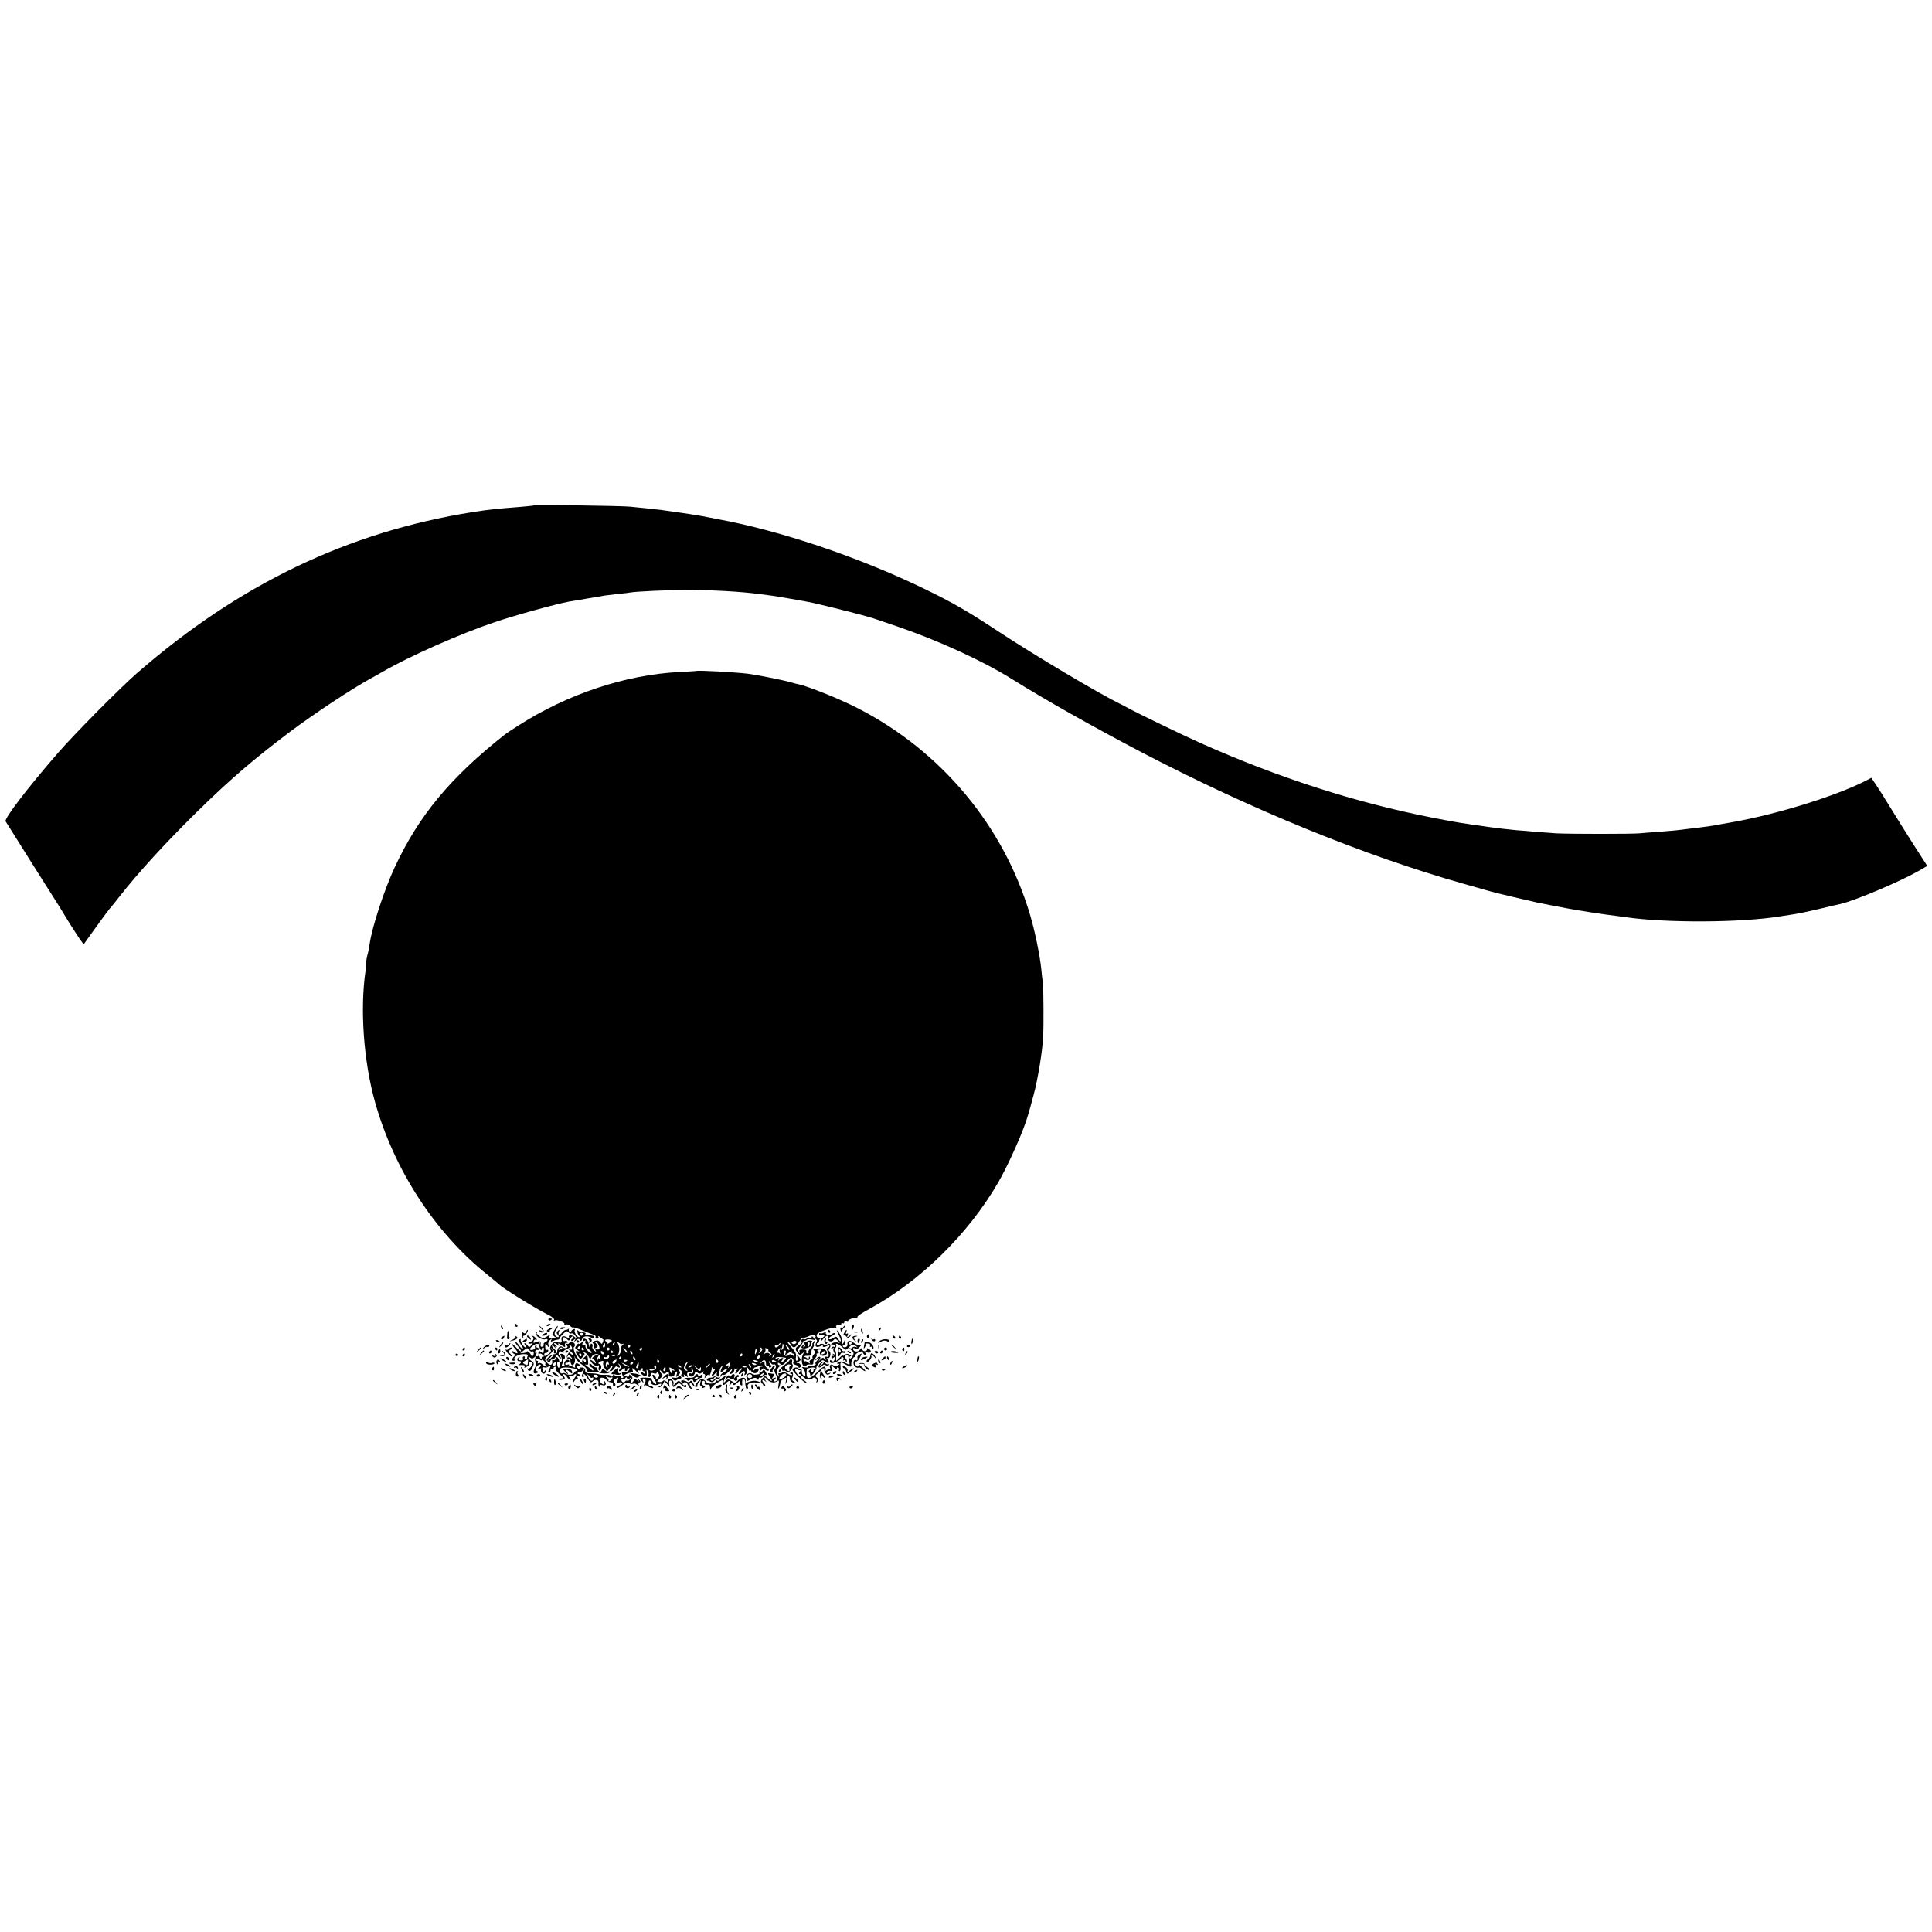 <?xml version="1.0" standalone="no"?>
<!DOCTYPE svg PUBLIC "-//W3C//DTD SVG 20010904//EN"
 "http://www.w3.org/TR/2001/REC-SVG-20010904/DTD/svg10.dtd">
<svg version="1.0" xmlns="http://www.w3.org/2000/svg"
 width="1309pt" height="1309pt" viewBox="0 0 1309 1309"
 preserveAspectRatio="xMidYMid meet">
<g transform="translate(0,1309) scale(0.1,-0.1)"
fill="#000000" stroke="none">
<path d="M3619 9666 c-2 -2 -42 -6 -89 -10 -176 -14 -208 -17 -330 -36 -841
-134 -1578 -487 -2270 -1089 -113 -98 -423 -411 -536 -541 -203 -233 -367
-447 -356 -465 4 -7 81 -130 172 -274 91 -143 176 -279 190 -300 14 -22 45
-73 69 -113 25 -40 57 -89 71 -110 l27 -36 76 106 c42 59 87 119 99 134 13 14
43 52 68 84 124 159 310 362 519 568 227 223 388 361 636 548 163 122 424 295
550 363 22 12 58 32 80 45 182 105 523 256 758 335 142 48 416 123 502 139 17
2 73 12 125 21 52 9 105 18 118 20 13 2 53 7 90 11 37 3 75 8 85 10 40 7 260
17 382 17 165 0 364 -11 483 -27 23 -3 61 -8 85 -11 39 -5 237 -39 282 -49
126 -28 392 -96 435 -113 8 -3 72 -25 141 -48 275 -94 579 -233 772 -354 231
-144 543 -320 872 -493 748 -391 1516 -705 2195 -897 80 -23 161 -46 180 -51
35 -10 263 -64 310 -74 49 -10 175 -35 205 -40 71 -14 253 -42 331 -51 22 -3
55 -7 74 -10 272 -39 774 -37 1040 6 36 6 82 13 103 16 21 3 93 18 160 34 67
16 133 32 146 34 102 24 401 150 534 226 l55 32 -94 146 c-51 80 -123 196
-160 256 -37 61 -80 129 -96 152 l-29 43 -42 -22 c-199 -101 -593 -224 -897
-278 -63 -11 -124 -22 -135 -24 -11 -2 -42 -7 -70 -10 -27 -4 -68 -9 -90 -11
-83 -11 -118 -14 -208 -21 -50 -3 -108 -8 -127 -10 -53 -5 -473 -5 -568 0 -46
3 -111 8 -145 11 -34 3 -89 8 -122 10 -57 5 -121 13 -175 20 -14 2 -47 7 -75
11 -27 3 -59 8 -70 10 -10 2 -37 6 -60 9 -22 3 -110 19 -195 36 -514 101
-1040 270 -1560 502 -130 58 -427 201 -505 244 -16 9 -37 20 -46 24 -135 65
-578 328 -819 487 -211 139 -314 199 -502 290 -441 215 -989 400 -1413 476
-16 3 -41 8 -55 11 -48 10 -136 24 -180 30 -25 3 -56 8 -70 10 -31 5 -85 12
-170 21 -36 3 -85 9 -110 11 -51 6 -646 14 -651 9z"/>
<path d="M4717 8544 c-1 -1 -54 -4 -117 -7 -365 -20 -753 -149 -1085 -361 -44
-28 -87 -56 -95 -63 -368 -291 -581 -547 -745 -898 -71 -152 -154 -405 -170
-518 -3 -23 -10 -59 -16 -79 -5 -20 -8 -40 -7 -45 1 -4 -2 -30 -5 -58 -39
-265 -13 -617 64 -892 129 -460 408 -888 763 -1171 39 -31 73 -60 76 -63 19
-22 240 -160 330 -205 30 -15 48 -30 44 -36 -4 -6 -3 -8 3 -5 14 9 74 -13 67
-24 -3 -5 1 -6 9 -3 8 3 21 -2 30 -10 8 -8 17 -13 19 -10 3 2 32 -6 64 -20 33
-13 67 -27 77 -30 10 -3 15 -10 12 -16 -3 -5 1 -10 10 -10 10 0 13 5 9 13 -5
7 -1 7 12 -3 10 -8 20 -15 22 -16 1 -1 0 -9 -4 -18 -6 -15 -7 -15 -18 0 -9 11
-19 14 -35 9 -16 -5 -20 -10 -13 -17 6 -6 8 -17 5 -24 -4 -10 0 -12 11 -8 19
7 20 16 4 32 -9 9 -9 12 -1 12 11 0 29 -38 24 -50 -1 -3 -9 -4 -18 -2 -10 2
-12 -1 -7 -10 6 -10 3 -9 -10 1 -9 8 -15 20 -12 27 3 7 1 16 -4 19 -6 4 -10
-2 -10 -11 0 -24 -9 -13 -13 17 -4 24 -37 41 -37 19 0 -6 5 -8 12 -4 6 4 8 3
4 -4 -3 -6 -2 -13 4 -17 6 -4 8 -10 5 -15 -3 -5 5 -16 17 -24 12 -9 19 -19 15
-22 -10 -10 -48 37 -40 49 4 6 0 8 -10 4 -12 -4 -14 -2 -10 11 6 15 5 15 -10
3 -9 -7 -17 -10 -17 -5 0 4 -6 -1 -14 -12 -13 -17 -12 -20 7 -32 14 -8 16 -11
5 -8 -22 7 -23 -3 -2 -32 15 -23 17 -23 34 -5 12 13 14 20 6 26 -7 6 -6 7 4 4
8 -2 20 -14 27 -26 11 -23 11 -23 22 -4 13 25 53 25 57 0 1 -9 -2 -15 -7 -11
-5 3 -9 0 -9 -7 0 -7 -3 -9 -6 -6 -4 4 -1 13 5 21 10 12 9 15 -8 13 -19 -1
-40 -27 -22 -27 5 0 12 -8 15 -17 6 -15 4 -15 -14 2 -24 21 -27 9 -4 -16 9
-10 23 -15 32 -12 11 5 14 2 9 -10 -3 -9 -2 -19 2 -22 5 -2 11 4 14 16 3 13 0
22 -10 26 -12 5 -12 7 -1 14 20 13 31 11 25 -5 -3 -7 2 -24 10 -36 l16 -23 18
24 c10 13 19 19 19 14 0 -6 -5 -16 -12 -23 -9 -9 -9 -12 0 -12 6 0 17 9 24 19
9 15 15 17 25 9 15 -12 17 3 3 20 -5 7 -2 6 7 -2 13 -12 14 -18 3 -30 -8 -10
-8 -16 -2 -16 6 0 14 5 17 10 3 6 11 10 16 10 6 0 7 -5 4 -10 -3 -6 -1 -10 4
-10 6 0 11 5 11 10 0 6 5 10 11 10 8 0 7 -5 -1 -15 -7 -9 -21 -13 -31 -10 -17
6 -21 -8 -7 -31 4 -6 1 -11 -7 -11 -8 0 -12 4 -10 8 3 4 -3 6 -12 4 -10 -1
-24 3 -32 9 -10 7 -13 7 -8 0 3 -6 0 -11 -8 -11 -8 0 -12 3 -10 6 2 4 -13 6
-33 6 -21 -1 -41 1 -47 4 -5 3 -28 6 -50 6 -33 0 -40 4 -40 19 0 13 -8 20 -22
21 -12 1 -19 -3 -16 -8 3 -6 1 -7 -5 -3 -19 11 -14 29 6 22 14 -5 14 -4 -2 9
-15 11 -22 12 -27 3 -4 -7 -5 -16 -2 -21 3 -5 -4 -4 -14 2 -11 6 -24 7 -28 3
-5 -4 -5 -1 -1 5 5 9 2 11 -8 7 -9 -3 -16 -1 -16 5 0 6 5 10 11 8 6 -1 13 3
16 9 2 6 -3 11 -11 11 -16 0 -29 -23 -21 -36 2 -4 -2 -8 -10 -8 -10 0 -11 5
-5 17 5 10 6 20 3 24 -3 3 -2 6 3 6 20 0 12 36 -8 37 -14 1 -17 -2 -10 -10 11
-15 12 -47 0 -47 -4 0 -7 -3 -7 -7 3 -19 -2 -36 -8 -29 -10 10 -11 46 -1 40
10 -7 10 7 -1 24 -7 11 -9 10 -15 -3 -3 -9 -11 -13 -16 -10 -6 4 -10 3 -9 -2
6 -36 -16 -41 -40 -9 -13 17 -11 21 18 45 27 22 30 29 19 41 -11 12 -11 12 4
1 10 -7 15 -17 12 -22 -3 -5 0 -9 5 -9 16 0 13 16 -4 30 -8 7 -15 17 -15 23 0
6 7 2 16 -9 8 -10 12 -13 8 -5 -5 10 -3 12 7 7 8 -4 5 0 -5 8 -11 9 -15 16
-10 16 6 0 16 -6 23 -12 11 -11 12 -10 5 2 -6 11 -2 11 19 -3 27 -18 28 -18
25 0 -2 11 2 17 10 15 8 -1 11 2 7 7 -3 6 -11 8 -19 5 -7 -3 -13 2 -13 11 0
19 12 19 29 1 11 -12 15 -11 24 6 7 14 14 17 18 9 4 -6 2 -11 -3 -11 -6 0 -11
-5 -11 -11 0 -8 6 -7 17 2 15 12 16 12 8 -1 -8 -13 -7 -13 9 -1 14 12 19 12
26 2 6 -10 9 -9 14 7 7 20 38 24 64 8 6 -3 13 -2 17 4 5 9 -16 14 -52 13 -7
-1 -10 3 -7 8 5 9 0 11 -28 13 -7 1 -17 6 -21 11 -4 6 -7 1 -5 -10 2 -11 8
-23 13 -27 6 -5 5 -8 -2 -8 -15 0 -36 37 -28 50 3 6 -1 7 -9 4 -9 -3 -16 -10
-16 -16 0 -5 -4 -7 -10 -3 -5 3 -8 11 -6 18 1 7 1 9 -1 5 -3 -5 -11 -8 -18 -8
-8 0 -20 -9 -28 -20 -16 -22 -29 -17 -20 8 5 14 3 15 -7 5 -11 -10 -11 -15 0
-28 7 -8 8 -15 2 -15 -22 0 -32 26 -17 46 8 10 14 24 15 29 0 6 -10 -5 -21
-23 -21 -32 -21 -33 -3 -47 18 -13 17 -14 -13 -13 -28 1 -31 3 -20 16 9 12 5
11 -15 -2 -25 -16 -29 -17 -50 -2 -13 9 -22 20 -20 23 2 4 -1 8 -8 10 -6 1 -7
0 0 -4 5 -2 8 -9 5 -13 -8 -14 40 -41 59 -34 9 3 16 2 16 -4 0 -5 -7 -13 -16
-16 -8 -3 -13 -10 -10 -15 3 -5 -1 -11 -9 -15 -10 -4 -14 1 -12 17 2 22 -4 24
-36 12 -13 -6 -16 -3 -11 9 3 9 11 13 18 9 6 -4 5 1 -3 10 -7 9 -19 17 -25 16
-7 0 -7 -2 1 -5 16 -7 5 -34 -13 -34 -8 0 -14 -4 -14 -10 0 -5 8 -6 18 -3 15
6 15 5 3 -11 -14 -16 -16 -16 -27 -2 -6 9 -15 16 -19 16 -4 0 -2 -7 5 -15 8
-10 9 -15 2 -15 -12 0 -38 40 -34 53 1 5 -2 6 -8 2 -7 -4 -3 -17 10 -36 12
-16 17 -29 12 -29 -5 0 -17 12 -27 26 -9 14 -19 23 -22 21 -3 -3 4 -16 16 -28
12 -13 21 -28 21 -33 0 -6 -14 4 -30 22 -17 18 -30 29 -30 24 0 -5 9 -18 21
-31 23 -25 19 -41 -6 -21 -9 7 -15 8 -15 2 0 -6 6 -12 13 -15 10 -4 10 -7 0
-18 -16 -16 -17 -29 -2 -29 5 0 8 4 5 9 -10 15 25 36 61 36 24 1 32 -3 28 -13
-3 -7 -5 -16 -5 -18 0 -2 -5 -4 -11 -4 -5 0 -7 5 -4 10 3 5 1 10 -5 10 -7 0
-10 -6 -7 -14 4 -10 0 -14 -14 -13 -21 1 -25 12 -9 20 6 3 5 4 -2 3 -7 -2 -13
-9 -13 -17 0 -8 6 -13 13 -12 6 2 12 -1 12 -6 0 -5 -6 -12 -12 -15 -9 -4 -8
-5 2 -5 31 2 41 -1 34 -12 -4 -8 0 -7 15 1 12 6 19 15 16 21 -4 5 1 9 9 9 19
0 20 -9 2 -32 -7 -10 -17 -14 -21 -10 -5 4 -5 1 -1 -5 11 -20 22 -15 35 14 11
25 10 29 -8 42 -12 7 -21 18 -21 23 0 7 5 6 13 -1 10 -8 17 -7 27 2 10 10 12
9 7 -4 -3 -9 -2 -22 3 -29 4 -7 2 -24 -6 -38 -15 -30 -10 -44 13 -35 11 4 13
8 5 11 -7 2 -12 9 -12 17 0 16 25 37 33 28 4 -3 -1 -12 -11 -20 -16 -12 -16
-13 2 -6 11 4 17 2 13 -3 -8 -14 9 -38 22 -30 6 4 11 13 11 19 0 7 -4 6 -10
-3 -5 -8 -10 -13 -11 -10 0 3 -2 13 -4 23 -2 13 1 17 12 13 9 -4 22 -1 29 5
17 14 18 5 4 -22 -7 -13 -7 -19 0 -19 5 0 10 7 10 16 0 8 5 12 10 9 6 -3 10
-1 10 4 0 6 5 11 11 11 5 0 7 -5 3 -11 -3 -6 9 -24 27 -39 34 -29 34 -29 9
-30 -14 -1 -19 -4 -12 -7 7 -3 20 -2 28 1 13 5 14 9 4 21 -9 10 -9 15 -1 15 6
0 16 -9 23 -20 7 -11 17 -20 22 -20 4 0 2 8 -5 17 -12 15 -12 16 3 10 10 -3
20 -2 23 3 4 6 11 10 16 10 6 0 3 -10 -5 -22 -9 -12 -16 -27 -16 -33 0 -5 5
-2 11 8 6 9 14 15 20 12 5 -4 6 2 2 11 -4 12 -3 15 5 10 7 -4 12 -2 12 3 0 6
-5 11 -11 11 -5 0 -7 5 -4 10 4 6 10 8 15 5 5 -3 14 3 20 12 10 16 11 16 5 -2
-4 -11 -9 -26 -12 -32 -3 -7 0 -13 7 -13 6 0 8 5 5 10 -3 6 -3 10 2 10 4 0 16
-14 26 -32 14 -23 21 -28 29 -20 20 20 47 15 43 -8 -2 -11 1 -23 7 -26 7 -5 8
-2 3 6 -5 9 -2 10 13 6 24 -8 35 4 20 24 -8 12 -9 12 -4 -2 3 -10 2 -18 -2
-18 -13 0 -27 15 -30 31 -3 20 36 19 48 -2 5 -8 17 -14 27 -14 10 -1 17 -6 16
-13 -2 -7 2 -12 7 -12 13 0 13 13 0 26 -6 6 -2 14 11 22 19 12 20 11 14 -9 -6
-17 -4 -21 9 -16 8 3 18 2 21 -3 3 -5 -4 -11 -15 -15 -11 -3 -20 -11 -20 -17
0 -6 15 1 33 15 25 19 37 23 50 15 9 -5 22 -6 28 -3 5 4 17 1 26 -7 10 -7 14
-8 10 -1 -4 6 -1 13 5 16 10 3 10 8 -1 18 -12 12 -13 12 -6 -1 8 -13 6 -13 -7
-2 -14 11 -18 10 -26 -5 -6 -10 -14 -15 -18 -11 -4 4 -2 14 5 21 9 11 7 17 -6
28 -10 8 -14 9 -10 2 5 -8 0 -11 -13 -10 -11 1 -20 4 -20 8 0 7 40 22 54 20 5
-1 6 5 3 14 -9 22 2 19 25 -7 16 -18 18 -19 14 -5 -3 11 -2 16 4 12 6 -3 10
-1 10 4 0 6 5 11 11 11 5 0 7 -4 4 -10 -3 -5 -1 -10 4 -10 6 0 11 -5 11 -11 0
-8 -5 -8 -15 1 -10 8 -15 9 -15 2 0 -6 9 -16 20 -22 21 -11 25 -5 21 30 -2 13
0 13 8 1 5 -8 7 -20 4 -28 -3 -7 0 -13 6 -13 6 0 11 7 11 16 0 11 6 14 20 9
13 -4 20 -2 20 7 0 8 5 5 11 -6 9 -14 7 -22 -6 -35 -10 -9 -15 -11 -12 -5 4 7
0 17 -8 24 -20 16 -19 0 1 -28 19 -28 10 -43 -10 -16 -8 10 -13 21 -11 24 2 3
-17 5 -41 6 -38 0 -42 -2 -32 -15 20 -26 21 -27 15 -8 -4 9 -3 17 2 17 16 0
20 -13 9 -34 -6 -11 -7 -18 -3 -14 5 4 13 4 19 -1 18 -14 48 -22 41 -11 -3 6
-12 10 -20 10 -8 0 -13 9 -12 20 1 11 5 19 10 17 5 -1 8 -6 7 -11 -3 -17 29
-27 50 -16 12 6 20 7 20 1 0 -5 -6 -12 -12 -14 -10 -4 -10 -6 -1 -6 7 -1 17 9
24 20 l11 22 22 -25 c11 -13 18 -19 15 -13 -4 5 -6 18 -6 28 0 21 21 17 23 -4
2 -30 5 -32 24 -14 19 17 21 17 38 2 21 -20 32 -22 32 -6 0 5 -4 8 -9 4 -5 -3
-12 -1 -15 4 -3 5 1 12 9 15 10 4 20 -3 27 -19 6 -14 16 -25 21 -25 5 0 4 7
-3 15 -7 9 -10 19 -6 22 4 4 11 1 16 -7 5 -7 16 -15 24 -16 9 -1 14 1 11 5 -2
5 2 17 11 27 14 18 15 18 9 -3 -4 -14 -2 -23 5 -23 6 0 8 -4 5 -10 -4 -6 1 -7
11 -3 14 5 15 7 1 15 -9 5 -14 15 -11 23 4 8 10 12 15 9 5 -3 7 -10 4 -15 -6
-8 8 -13 28 -10 4 0 7 -9 8 -22 0 -18 2 -19 7 -4 4 9 22 26 40 37 35 22 43 24
41 13 -5 -29 2 -34 20 -15 20 23 33 20 24 -6 -4 -15 -3 -15 7 -2 9 12 13 12
17 2 4 -10 11 -8 30 10 16 15 22 17 18 6 -4 -9 -1 -19 5 -23 6 -4 11 -1 9 6
-3 24 1 39 9 39 4 0 9 -9 10 -20 4 -44 6 -50 15 -50 5 0 7 7 3 15 -7 18 20 32
54 28 14 -2 31 -4 38 -5 6 -1 12 -5 12 -10 0 -4 5 -8 12 -8 6 0 3 9 -7 20 -19
20 -9 28 13 10 9 -7 9 -7 2 2 -6 7 -10 17 -10 23 1 5 9 1 18 -11 19 -22 49
-27 70 -11 10 8 12 3 7 -24 -3 -18 -3 -31 0 -27 5 5 10 22 14 48 1 3 10 11 21
18 19 12 20 11 15 -15 -5 -26 -5 -27 5 -5 5 13 7 29 4 34 -4 6 -1 8 7 6 8 -3
13 -11 11 -18 -3 -14 15 -30 33 -30 6 1 2 5 -8 11 -13 7 -15 15 -8 28 11 19
-2 50 -13 32 -4 -6 -2 -11 5 -11 7 0 9 -3 6 -6 -4 -4 -17 0 -30 9 -15 9 -29
12 -37 7 -8 -5 -18 -6 -22 -4 -4 3 -5 -3 -2 -13 5 -14 4 -15 -4 -4 -13 18 -7
52 10 63 10 6 10 8 1 8 -7 0 -13 5 -13 11 0 8 5 7 16 -2 14 -11 20 -9 44 18
24 26 31 29 40 18 7 -8 9 -19 5 -25 -4 -7 2 -14 14 -17 12 -3 21 -10 21 -15 0
-5 4 -7 10 -3 15 9 0 34 -18 29 -9 -3 -7 1 6 8 21 13 21 15 6 33 -15 20 -15
20 -11 -2 3 -13 1 -23 -5 -23 -6 0 -8 12 -5 26 4 20 -4 36 -30 65 -20 22 -31
39 -27 39 5 0 15 -9 22 -20 17 -28 30 -25 54 15 11 20 25 34 31 32 7 -2 22 2
35 9 25 13 56 8 47 -6 -3 -5 -1 -11 5 -15 6 -4 7 -12 3 -18 -20 -32 2 -44 39
-21 6 4 8 3 4 -4 -7 -11 12 -11 32 1 6 5 12 4 12 -2 0 -5 -5 -11 -12 -13 -7
-3 -8 -9 -3 -18 14 -23 13 -49 -2 -43 -14 6 -17 -7 -5 -23 4 -5 0 -2 -8 6 -13
15 -16 14 -35 -5 -11 -11 -14 -13 -6 -3 20 25 5 36 -17 13 -16 -18 -16 -18 3
-5 20 15 20 14 1 -8 -11 -12 -15 -22 -10 -22 5 0 3 -4 -5 -9 -8 -5 -23 -8 -33
-6 -10 2 -16 0 -13 -5 3 -5 -7 -7 -22 -4 -20 3 -24 2 -14 -5 8 -5 15 -21 17
-36 2 -22 0 -24 -12 -14 -8 6 -13 19 -12 28 2 8 -2 16 -9 16 -6 0 -14 3 -18 7
-8 8 -35 -1 -35 -12 0 -13 79 -90 92 -90 7 0 0 9 -15 19 -16 10 -24 21 -19 25
5 3 15 -1 22 -9 12 -14 43 -16 56 -3 12 12 33 -4 27 -20 -4 -15 -3 -15 6 -2 8
11 7 18 -4 26 -13 10 -12 14 6 30 21 19 22 19 16 -1 -4 -11 -2 -27 4 -35 8
-12 9 -9 4 10 -6 24 -5 24 9 6 20 -25 20 -8 1 18 -15 19 -12 36 6 36 6 0 8 -4
5 -9 -3 -4 0 -15 7 -24 9 -13 16 -14 27 -6 12 9 12 10 -3 5 -12 -4 -17 -2 -14
6 2 7 12 12 21 10 14 -3 16 1 11 20 -8 23 -7 23 14 4 13 -12 21 -14 21 -7 0 7
5 9 10 6 6 -4 8 -11 5 -16 -4 -5 -2 -9 4 -9 5 0 8 13 6 30 -4 34 0 35 35 15
31 -18 42 -19 38 -2 -3 20 13 58 23 52 5 -3 7 0 4 7 -3 7 6 18 21 25 20 9 26
9 31 -3 3 -8 9 -14 15 -14 5 0 6 5 2 12 -5 7 -2 9 8 6 26 -10 39 6 17 21 -12
7 -18 8 -15 3 3 -6 -1 -13 -9 -16 -9 -3 -18 1 -22 9 -5 14 -7 13 -18 -1 -13
-18 -45 -13 -45 7 0 8 4 8 13 2 8 -7 18 -4 31 10 15 16 16 19 3 14 -9 -3 -27
3 -41 14 -28 22 -48 18 -44 -9 2 -9 -5 -18 -14 -20 -10 -2 -18 2 -18 8 0 6 4
9 8 6 4 -2 8 7 9 22 2 26 1 26 -7 5 -11 -28 -24 -31 -15 -4 3 11 -3 33 -15 53
-24 39 -27 30 -4 -13 18 -35 12 -52 -7 -21 -11 18 -15 19 -35 6 -12 -9 -25
-11 -28 -6 -3 5 6 14 21 21 14 6 23 14 20 18 -4 3 -13 1 -20 -6 -16 -13 -50
-4 -41 11 4 6 -1 6 -13 -1 -11 -6 -23 -7 -27 -4 -3 3 -6 1 -6 -6 0 -8 7 -10
20 -6 14 4 18 2 15 -7 -8 -20 -51 -19 -52 2 -1 13 14 24 58 39 32 12 64 19 71
15 7 -4 8 -3 4 4 -6 11 6 16 27 13 4 0 7 4 7 10 0 5 5 7 10 4 6 -3 10 -1 10 5
0 7 7 9 16 6 8 -3 13 -2 10 3 -5 8 40 26 57 23 4 -1 7 2 7 7 0 5 33 27 74 49
348 188 677 510 880 862 51 88 131 260 170 364 24 63 33 92 70 231 28 102 61
305 64 398 4 82 2 329 -2 357 -3 19 -8 62 -11 95 -10 96 -43 256 -76 367 -179
602 -599 1107 -1164 1398 -115 60 -340 151 -406 164 -13 3 -39 9 -57 15 -41
12 -220 48 -282 56 -89 11 -345 25 -353 19z m-862 -4484 c3 -5 11 -7 18 -4 7
2 18 -6 26 -18 13 -22 13 -22 -5 -7 -20 17 -49 15 -38 -3 4 -6 -3 -5 -15 1
-27 15 -41 7 -36 -19 3 -17 0 -19 -25 -15 -22 4 -32 0 -44 -17 -10 -15 -12
-25 -6 -34 7 -8 2 -17 -17 -30 -16 -10 -31 -17 -35 -16 -5 1 -8 -3 -8 -10 0
-15 -13 -1 -16 17 -3 18 8 19 25 3 10 -11 12 -10 9 2 -2 8 2 14 9 13 6 -1 14
4 17 12 3 8 0 12 -8 9 -8 -3 -12 5 -12 22 0 24 1 25 14 7 13 -17 14 -17 8 3
-4 14 0 26 11 35 14 12 16 12 8 0 -6 -11 -4 -13 11 -7 10 5 25 9 32 9 6 0 12
3 12 7 0 10 40 50 50 50 5 0 11 -4 15 -10z m95 -10 c0 -5 -4 -10 -10 -10 -5 0
-10 5 -10 10 0 6 5 10 10 10 6 0 10 -4 10 -10z m1659 -17 c-5 -32 25 -44 43
-18 5 6 14 3 25 -9 17 -17 17 -18 -2 -12 -11 3 -27 1 -35 -4 -13 -8 -12 -10 3
-10 9 0 17 -5 17 -11 0 -5 -4 -8 -9 -4 -5 3 -13 0 -17 -6 -5 -8 -3 -9 7 -4 8
5 11 5 7 0 -4 -4 -3 -17 3 -28 9 -15 8 -18 -2 -12 -8 6 -10 4 -4 -5 5 -8 4
-11 -2 -7 -5 3 -10 0 -10 -8 0 -11 4 -12 14 -4 14 13 16 9 7 -15 -5 -12 -10
-14 -19 -6 -8 7 -12 6 -12 -4 0 -8 8 -13 18 -11 27 5 59 25 59 36 0 6 5 7 10
4 6 -4 7 -11 4 -17 -4 -7 -2 -8 4 -4 7 4 12 2 12 -5 0 -7 3 -9 6 -6 4 4 2 13
-4 20 -7 8 -9 17 -5 20 10 11 20 8 21 -5 0 -7 3 -23 6 -35 5 -22 4 -23 -25 -8
-21 11 -34 13 -47 6 -14 -8 -14 -11 -2 -11 12 0 11 -3 -3 -11 -13 -8 -22 -7
-32 1 -16 13 -30 -3 -19 -22 4 -7 4 -10 -1 -6 -4 4 -15 2 -23 -5 -9 -6 -13 -7
-10 -2 4 6 3 16 -1 23 -5 8 -21 -1 -49 -30 -56 -55 -77 -58 -77 -13 0 18 2 33
5 33 3 0 7 1 10 2 20 7 41 7 47 -2 3 -7 1 -8 -6 -4 -7 4 -10 2 -9 -5 2 -6 -3
-14 -10 -16 -8 -3 -10 1 -5 13 6 16 5 17 -9 4 -9 -8 -12 -16 -7 -18 5 -2 9
-11 9 -19 0 -10 8 -6 23 13 12 16 21 33 19 38 -2 5 7 19 19 32 20 22 24 22 39
9 20 -18 35 -8 18 12 -9 11 -8 13 1 11 16 -4 25 38 10 47 -7 5 -6 11 1 20 15
19 3 40 -14 26 -7 -6 -16 -7 -20 -3 -11 10 -30 9 -37 -1 -4 -5 -10 -4 -13 2
-4 6 -2 11 3 11 6 0 11 7 11 15 0 8 5 15 11 15 5 0 7 -6 4 -12 -3 -7 2 -3 12
9 18 22 34 30 32 16z m-1463 -26 c2 -1 -6 -9 -18 -16 -11 -7 -17 -8 -13 -2 3
6 1 11 -4 11 -6 0 -11 4 -11 9 0 9 37 7 46 -2z m1246 -19 c-6 -6 -16 -7 -22
-3 -9 6 -9 9 1 16 17 10 34 0 21 -13z m-1736 -5 c-3 -10 -1 -25 4 -33 6 -10
10 -11 10 -2 0 6 4 12 9 12 8 0 8 -8 2 -39 -1 -2 -8 2 -16 9 -15 12 -20 4 -16
-22 0 -5 -4 -8 -10 -8 -6 0 -8 7 -5 16 3 8 2 12 -4 9 -6 -3 -7 1 -4 9 3 9 10
13 15 10 5 -3 9 0 9 5 0 6 -5 11 -11 11 -5 0 -7 5 -3 12 4 7 3 8 -5 4 -6 -4
-9 -11 -6 -16 6 -10 -25 -23 -34 -14 -8 8 39 45 50 38 5 -3 9 0 9 5 0 6 3 11
6 11 3 0 3 -8 0 -17z m507 2 c-3 -9 -8 -14 -10 -11 -3 3 -2 9 2 15 9 16 15 13
8 -4z m59 0 c7 4 6 1 -3 -7 -9 -7 -15 -23 -13 -34 2 -12 -4 -28 -14 -35 -15
-12 -15 -12 -6 1 13 17 13 58 -1 80 -8 13 -6 13 8 2 9 -8 22 -11 29 -7z m1548
5 c0 -5 -4 -10 -10 -10 -5 0 -10 5 -10 10 0 6 5 10 10 10 6 0 10 -4 10 -10z
m-1670 -15 c0 -8 -4 -15 -10 -15 -5 0 -7 7 -4 15 4 8 8 15 10 15 2 0 4 -7 4
-15z m1180 0 c-14 -17 -30 -20 -30 -4 0 5 4 8 9 4 5 -3 12 -1 16 5 3 5 9 10
12 10 3 0 0 -7 -7 -15z m26 -21 c-3 -8 -11 -12 -17 -8 -8 4 -9 -1 -5 -17 3
-13 3 -18 0 -11 -3 6 -10 9 -16 6 -6 -4 -5 3 2 15 6 12 15 19 21 16 5 -4 9 4
10 17 0 13 3 17 6 10 3 -7 2 -20 -1 -28z m406 4 c17 -17 19 -17 38 2 23 23 29
24 50 9 13 -9 12 -10 -2 -5 -10 3 -20 1 -23 -5 -4 -5 -12 -7 -18 -3 -7 3 -2
-3 10 -13 19 -16 20 -21 9 -42 -9 -15 -16 -20 -20 -12 -4 6 -1 11 6 11 8 0 6
5 -5 11 -13 8 -22 7 -33 -1 -7 -7 -14 -9 -14 -4 0 4 -9 -2 -20 -14 -12 -12
-22 -22 -24 -22 -1 0 -2 16 -1 35 1 19 -2 35 -8 35 -5 0 -4 7 3 15 6 8 9 19 5
24 -9 16 26 0 47 -21z m-1442 12 c0 -5 -5 -10 -11 -10 -5 0 -7 5 -4 10 3 6 8
10 11 10 2 0 4 -4 4 -10z m1078 -26 c-4 -3 -12 5 -18 18 -12 22 -12 22 6 6 10
-10 15 -20 12 -24z m-1418 16 c0 -5 -5 -10 -11 -10 -5 0 -7 5 -4 10 3 6 8 10
11 10 2 0 4 -4 4 -10z m-323 -27 c6 4 10 -2 9 -13 0 -11 -5 -19 -11 -18 -5 2
-9 5 -8 8 0 3 -5 11 -13 18 -8 7 -14 9 -14 5 0 -5 -10 -9 -22 -10 l-23 -2 24
20 c22 18 24 18 36 3 6 -10 17 -14 22 -11z m348 17 c3 -5 1 -10 -4 -10 -6 0
-11 5 -11 10 0 6 2 10 4 10 3 0 8 -4 11 -10z m175 0 c0 -5 -4 -10 -10 -10 -5
0 -10 5 -10 10 0 6 5 10 10 10 6 0 10 -4 10 -10z m119 -24 c-3 -3 -11 5 -18
17 -13 21 -12 21 5 5 10 -10 16 -20 13 -22z m101 24 c0 -5 -5 -10 -11 -10 -5
0 -7 5 -4 10 3 6 8 10 11 10 2 0 4 -4 4 -10z m814 1 c3 -5 -2 -15 -12 -22 -15
-12 -16 -12 -5 2 7 9 10 19 6 22 -3 4 -4 7 0 7 3 0 8 -4 11 -9z m42 -9 c-3 -3
2 -10 11 -17 13 -9 13 -14 3 -20 -8 -5 -11 -4 -7 2 10 16 -18 23 -34 10 -11
-10 -11 -9 0 5 7 9 10 22 6 27 -4 7 0 8 10 5 9 -4 13 -9 11 -12z m-80 -7 c-1
-8 -5 -17 -8 -21 -5 -4 -4 16 1 34 3 9 9 -1 7 -13z m-1036 -16 c0 -6 -4 -7
-10 -4 -5 3 -10 11 -10 16 0 6 5 7 10 4 6 -3 10 -11 10 -16z m64 13 c3 -5 -1
-9 -9 -9 -8 0 -12 4 -9 9 3 4 7 8 9 8 2 0 6 -4 9 -8z m130 -8 c3 -8 2 -12 -4
-9 -6 3 -10 10 -10 16 0 14 7 11 14 -7z m1039 -1 c-7 -17 -5 -17 21 1 16 10
25 13 22 7 -4 -6 -2 -11 3 -11 6 0 11 -5 11 -11 0 -8 -4 -8 -13 0 -10 7 -17 7
-24 0 -6 -6 -16 -8 -22 -5 -14 9 -15 36 -1 36 5 0 6 -8 3 -17z m-1383 -13 c0
-5 -2 -10 -4 -10 -3 0 -8 5 -11 10 -3 6 -1 10 4 10 6 0 11 -4 11 -10z m1090 0
c0 -5 -5 -10 -11 -10 -5 0 -7 5 -4 10 3 6 8 10 11 10 2 0 4 -4 4 -10z m211
-13 c-10 -9 -11 -8 -5 6 3 10 9 15 12 12 3 -3 0 -11 -7 -18z m-1114 0 c0 -7
-9 -14 -19 -14 -10 -1 -18 3 -18 8 0 6 4 8 9 4 5 -3 12 -1 16 5 8 13 12 13 12
-3z m40 7 c-3 -3 -12 -4 -19 -1 -8 3 -5 6 6 6 11 1 17 -2 13 -5z m980 -7 c0
-8 -6 -14 -14 -14 -9 0 -10 4 -2 14 6 7 12 13 14 13 1 0 2 -6 2 -13z m-937 -7
c0 -5 -5 -10 -11 -10 -5 0 -7 5 -4 10 3 6 8 10 11 10 2 0 4 -4 4 -10z m94 -6
c3 -8 2 -12 -4 -9 -6 3 -10 10 -10 16 0 14 7 11 14 -7z m1019 7 c10 -1 -18
-31 -29 -31 -3 0 -1 7 6 15 15 18 -1 20 -19 3 -11 -11 -12 -10 -6 1 6 11 4 13
-9 8 -9 -4 -15 -3 -11 2 5 8 21 9 68 2z m-1653 -16 c0 4 7 2 15 -5 8 -7 13
-16 10 -20 -3 -5 1 -11 7 -13 9 -4 9 -6 1 -6 -6 -1 -19 6 -27 15 -9 8 -21 12
-27 8 -8 -4 -9 -3 -5 4 4 7 2 12 -4 12 -6 0 -8 5 -5 10 5 8 11 7 21 -1 8 -6
14 -8 14 -4z m-93 -15 c-1 -22 -5 -24 -26 -11 -11 7 -10 11 5 20 11 6 20 11
21 11 1 0 1 -9 0 -20z m597 5 c-7 -16 -24 -21 -24 -6 0 8 7 13 27 20 1 1 0 -6
-3 -14z m76 9 c0 -8 -19 -13 -24 -6 -3 5 1 9 9 9 8 0 15 -2 15 -3z m215 -3 c3
-5 2 -12 -3 -15 -5 -3 -9 1 -9 9 0 17 3 19 12 6z m400 0 c3 -5 2 -12 -3 -15
-5 -3 -9 1 -9 9 0 17 3 19 12 6z m266 -9 c-7 -2 -18 1 -23 6 -8 8 -4 9 13 5
13 -4 18 -8 10 -11z m59 -13 c0 -11 5 -17 10 -14 6 3 10 1 10 -5 0 -6 5 -8 11
-4 8 4 8 9 0 17 -6 6 -11 16 -11 22 0 5 5 2 11 -8 6 -9 14 -15 19 -12 13 8 24
-15 12 -27 -8 -8 -7 -19 4 -40 15 -29 12 -48 -8 -48 -6 0 -6 6 2 15 11 13 10
14 -6 8 -17 -6 -17 -5 -5 10 7 9 10 17 5 18 -5 0 -17 2 -27 4 -17 3 -17 2 -3
-20 23 -35 20 -42 -7 -17 -23 22 -24 22 -40 4 -10 -10 -14 -22 -10 -27 5 -4
-1 -3 -12 2 -21 11 -49 10 -78 -2 -15 -6 -18 -4 -15 11 4 26 -32 26 -53 0 -15
-19 -18 -19 -41 -4 -23 15 -27 15 -41 1 -12 -13 -15 -13 -14 -2 2 8 7 20 11
28 10 16 -7 8 -36 -17 -10 -8 -18 -11 -18 -6 0 5 -4 3 -9 -5 -12 -19 -54 -21
-67 -3 -18 24 -43 22 -61 -5 l-16 -25 -12 23 c-8 14 -15 18 -19 10 -4 -6 -13
-8 -19 -4 -22 14 -49 14 -41 1 5 -10 4 -10 -6 -1 -11 10 -17 8 -33 -10 -14
-15 -18 -17 -14 -5 7 19 -17 43 -33 33 -6 -3 -7 -12 -3 -18 4 -7 -1 -6 -11 2
-11 9 -20 11 -24 5 -6 -8 -16 -10 -38 -5 -3 0 4 10 17 20 19 16 22 22 12 32
-7 7 -13 17 -13 23 0 5 6 1 14 -9 12 -16 16 -17 30 -6 16 13 21 6 17 -21 0 -4
8 -6 19 -5 11 1 20 7 20 14 0 6 5 15 11 19 8 4 9 -1 4 -17 -7 -23 -6 -23 11
-7 15 15 15 19 3 34 -13 16 -12 16 8 4 15 -10 19 -18 13 -26 -10 -11 -3 -24
12 -24 5 0 6 6 2 13 -5 7 0 6 11 -3 17 -14 18 -13 12 3 -6 16 3 22 27 18 5 -1
5 6 2 16 -6 14 -4 15 5 6 13 -13 3 -37 -12 -28 -5 4 -9 0 -9 -8 0 -21 29 -17
36 5 4 15 9 17 20 7 11 -9 18 -8 31 2 11 10 14 10 9 2 -4 -8 -2 -13 4 -13 7 0
10 -7 6 -17 -5 -15 -4 -15 9 1 11 15 15 16 16 5 0 -8 5 -3 11 11 6 14 11 32
10 40 -1 10 0 11 4 2 3 -6 11 -9 17 -5 6 3 3 -4 -6 -18 -24 -34 -20 -49 5 -19
13 15 19 18 15 8 -3 -10 -2 -20 3 -23 6 -4 10 -3 11 2 4 45 7 55 19 66 10 10
10 8 0 -11 -14 -29 -8 -38 13 -17 9 8 18 11 21 7 3 -5 -6 -14 -19 -20 -14 -7
-25 -17 -24 -24 0 -10 2 -10 6 0 2 6 9 10 14 7 5 -4 20 5 34 19 14 14 25 22
25 18 0 -5 -5 -13 -12 -20 -7 -7 -8 -12 -2 -12 15 0 33 21 30 34 -2 6 -1 8 1
3 3 -4 10 -4 16 0 7 4 6 -1 -2 -10 -8 -10 -11 -20 -8 -23 3 -3 12 3 19 15 7
12 17 21 22 21 5 0 1 -9 -9 -20 -10 -11 -13 -20 -7 -20 6 0 14 5 17 10 10 17
28 11 21 -6 -5 -14 -4 -15 8 -5 13 11 11 55 -3 47 -4 -3 -13 0 -21 5 -11 7 -9
8 9 6 14 -2 28 -12 32 -23 4 -10 8 -14 8 -9 1 6 6 3 11 -5 15 -24 49 -16 50
13 0 10 -23 4 -33 -8 -5 -6 -7 -4 -4 5 2 8 8 15 13 16 5 0 17 4 27 9 10 4 21
5 24 1 4 -3 -1 -6 -10 -6 -11 0 -14 -5 -10 -16 4 -12 8 -13 14 -3 6 10 11 10
23 -1 9 -7 20 -10 24 -6 4 4 -1 12 -11 17 -9 6 -17 19 -17 31 0 18 -2 19 -17
7 -16 -13 -17 -12 -4 3 16 21 31 15 31 -13z m70 15 c0 -2 -7 -4 -15 -4 -8 0
-15 4 -15 10 0 5 7 7 15 4 8 -4 15 -8 15 -10z m-1136 -10 c4 -10 2 -13 -6 -8
-8 5 -9 1 -4 -12 5 -14 4 -16 -4 -8 -6 6 -8 18 -4 27 8 21 10 21 18 1z m-354
-3 c0 -5 -7 -11 -14 -14 -10 -4 -13 -1 -9 9 6 15 23 19 23 5z m489 -17 c14
-12 -19 -1 -35 12 -18 14 -18 14 6 3 14 -6 27 -13 29 -15z m31 22 c0 -3 -4 -8
-10 -11 -5 -3 -10 -1 -10 4 0 6 5 11 10 11 6 0 10 -2 10 -4z m37 -16 c-1 -11
-5 -20 -9 -20 -10 0 -10 4 -2 24 8 22 13 20 11 -4z m326 8 c-11 -18 -10 -32 2
-41 6 -5 4 -7 -5 -4 -8 2 -15 10 -16 18 0 14 14 39 23 39 2 0 1 -6 -4 -12z
m293 -3 c-1 -8 -6 -18 -11 -22 -4 -5 -5 -2 0 6 6 11 4 13 -11 8 -18 -7 -18 -7
0 8 24 18 25 18 22 0z m175 -3 c-7 -2 -18 1 -23 6 -8 8 -4 9 13 5 13 -4 18 -8
10 -11z m-311 4 c0 -2 -8 -10 -17 -17 -16 -13 -17 -12 -4 4 13 16 21 21 21 13z
m278 -21 c-3 -3 -9 2 -12 12 -6 14 -5 15 5 6 7 -7 10 -15 7 -18z m-642 -2 c-3
-18 -46 -28 -46 -11 0 5 9 7 20 3 15 -5 18 -3 14 9 -3 9 -2 16 4 16 6 0 9 -8
8 -17z m169 7 c3 -6 -1 -7 -9 -4 -18 7 -21 14 -7 14 6 0 13 -4 16 -10z m75 6
c0 -2 -7 -7 -16 -10 -8 -3 -12 -2 -9 4 6 10 25 14 25 6z m53 -14 c4 8 6 7 6
-4 1 -24 -12 -22 -35 5 l-19 22 21 -18 c17 -14 23 -15 27 -5z m-848 -5 c17 -3
25 -18 9 -16 -4 0 -10 -5 -15 -13 -9 -15 -38 -17 -56 -5 -7 5 -17 6 -23 2 -5
-3 -13 1 -17 10 -11 30 26 38 102 22z m615 -2 c0 -8 -4 -15 -10 -15 -5 0 -7 7
-4 15 4 8 8 15 10 15 2 0 4 -7 4 -15z m60 -11 c0 -3 -5 -2 -12 2 -8 5 -9 2 -5
-10 4 -9 3 -15 -2 -12 -5 3 -11 15 -14 26 -4 17 -2 18 14 9 10 -5 19 -12 19
-15z m856 4 c4 4 2 -1 -5 -10 -10 -13 -10 -18 -2 -18 7 0 9 -5 6 -10 -4 -6
-14 -1 -25 12 -19 25 -16 46 4 29 7 -6 17 -7 22 -3z m-101 -39 c-4 -5 -15 -14
-26 -19 -23 -13 -26 2 -3 24 16 16 39 12 29 -5z m-1314 -14 c5 4 9 2 9 -4 0
-20 -19 -21 -29 -2 -14 25 -14 42 0 18 6 -9 14 -15 20 -12z m42 9 c-4 -13 -26
-11 -30 3 -2 6 4 10 14 9 10 -2 17 -7 16 -12z m92 -6 c4 4 6 1 3 -7 -2 -8 -11
-17 -19 -19 -8 -3 -11 -1 -7 3 4 4 0 14 -10 22 -15 13 -15 13 4 4 12 -6 25 -7
29 -3z m123 -6 c15 12 16 11 3 -4 -7 -10 -17 -16 -21 -13 -5 3 -11 1 -15 -5
-7 -12 -25 -4 -25 11 0 6 4 8 9 4 5 -3 13 0 17 7 6 9 9 9 12 0 3 -10 7 -10 20
0z"/>
<path d="M5586 4012 c-2 -4 -1 -14 3 -21 6 -9 11 -10 15 -2 4 6 2 11 -4 11 -6
0 -8 5 -5 10 3 6 4 10 1 10 -3 0 -7 -4 -10 -8z"/>
<path d="M5556 3851 c-10 -11 -13 -22 -8 -25 5 -3 15 1 22 9 9 11 16 12 25 5
10 -8 15 -7 21 2 4 7 3 10 -1 5 -5 -4 -16 0 -25 8 -15 14 -19 13 -34 -4z m24
5 c0 -2 -8 -10 -17 -17 -16 -13 -17 -12 -4 4 13 16 21 21 21 13z"/>
<path d="M5679 3958 c-1 -2 -2 -15 -3 -30 -3 -30 8 -38 18 -13 3 8 12 12 21 9
8 -3 15 -1 15 6 0 6 -5 8 -10 5 -6 -3 -13 1 -16 9 -5 13 -22 22 -25 14z m16
-17 c3 -5 2 -12 -3 -15 -5 -3 -9 1 -9 9 0 17 3 19 12 6z"/>
<path d="M5747 3929 c7 -7 15 -10 18 -7 3 3 -2 9 -12 12 -14 6 -15 5 -6 -5z"/>
<path d="M5233 3828 c-20 -26 -22 -35 -8 -35 8 0 13 3 10 5 -3 3 0 11 7 19 6
7 9 16 6 18 -3 3 -10 0 -15 -7z"/>
<path d="M5165 3800 c-4 -6 -11 -7 -17 -4 -7 4 -8 2 -4 -4 4 -7 2 -13 -3 -13
-6 -1 -17 -2 -23 -3 -7 -1 -19 2 -25 7 -18 13 -47 -11 -33 -28 5 -6 6 -15 2
-20 -4 -4 4 -2 18 6 31 17 43 18 52 4 5 -6 8 -5 8 3 0 7 4 11 9 8 5 -3 14 1
21 9 7 8 17 12 22 9 6 -4 5 3 -1 15 -13 24 -17 25 -26 11z m5 -25 c-7 -9 -15
-13 -19 -10 -3 3 1 10 9 15 21 14 24 12 10 -5z m-75 -4 c7 -12 -12 -24 -25
-16 -11 7 -4 25 10 25 5 0 11 -4 15 -9z"/>
<path d="M5025 3779 c-4 -6 -5 -12 -2 -15 2 -3 7 2 10 11 7 17 1 20 -8 4z"/>
<path d="M4494 3758 c-10 -13 -12 -17 -4 -10 8 6 18 12 23 12 4 0 5 -6 1 -12
-4 -7 -3 -9 1 -5 12 10 15 37 6 37 -4 0 -16 -10 -27 -22z"/>
<path d="M4707 3766 c-3 -8 -17 -13 -36 -11 -17 1 -34 -2 -38 -8 -3 -5 -1 -7
5 -3 6 3 14 2 17 -4 5 -8 11 -7 21 1 11 9 15 8 20 -4 5 -14 8 -14 25 1 11 9
24 17 29 17 6 0 10 3 10 8 0 4 0 10 0 13 0 4 -7 1 -15 -6 -10 -9 -15 -9 -15
-1 0 16 -17 14 -23 -3z m23 -10 c0 -2 -7 -7 -16 -10 -8 -3 -12 -2 -9 4 6 10
25 14 25 6z"/>
<path d="M4921 3757 c-13 -20 -13 -21 2 -9 10 9 17 10 22 2 3 -6 10 -8 15 -5
5 3 11 1 15 -5 4 -6 11 -8 16 -4 5 3 7 10 4 15 -4 5 -1 9 5 9 6 0 8 5 5 11 -5
6 -12 4 -21 -8 -13 -16 -14 -16 -8 0 7 19 -11 24 -22 6 -4 -8 -8 -8 -13 0 -4
6 -12 2 -20 -12z"/>
<path d="M4595 3761 c-3 -5 -15 -8 -26 -6 -17 4 -19 2 -9 -11 8 -9 17 -11 24
-5 6 5 15 9 19 9 14 0 19 10 8 16 -5 4 -12 2 -16 -3z"/>
<path d="M4836 3762 c-4 -4 -16 -7 -27 -7 -17 0 -29 -20 -11 -20 4 0 12 -4 18
-8 7 -4 17 0 24 8 7 8 16 13 20 10 5 -3 12 0 16 7 4 7 4 10 -1 6 -4 -4 -13 -3
-20 2 -7 5 -15 6 -19 2z m14 -6 c0 -2 -6 -9 -14 -15 -11 -9 -16 -9 -22 0 -4 7
-3 9 4 5 6 -3 13 -2 17 4 6 10 15 14 15 6z"/>
<path d="M3826 3799 c20 -23 32 -26 14 -4 -17 20 -1 19 21 -1 16 -14 17 -14
15 2 -2 13 -12 19 -35 20 -30 1 -31 0 -15 -17z"/>
<path d="M3716 4148 c3 -5 10 -6 15 -3 13 9 11 12 -6 12 -8 0 -12 -4 -9 -9z"/>
<path d="M3490 4110 c0 -5 5 -10 11 -10 5 0 7 5 4 10 -3 6 -8 10 -11 10 -2 0
-4 -4 -4 -10z"/>
<path d="M3705 4110 c-3 -6 1 -7 9 -4 18 7 21 14 7 14 -6 0 -13 -4 -16 -10z"/>
<path d="M5773 4099 c-2 -23 3 -25 10 -4 4 8 3 16 -1 19 -4 3 -9 -4 -9 -15z"/>
<path d="M3396 4097 c3 -10 9 -15 12 -12 3 3 0 11 -7 18 -10 9 -11 8 -5 -6z"/>
<path d="M3665 4091 l20 -24 -20 7 c-16 6 -18 5 -7 -5 8 -9 15 -10 22 -3 7 7
3 17 -12 30 l-23 19 20 -24z"/>
<path d="M5715 4100 c-4 -6 -10 -8 -15 -5 -4 3 -7 -2 -6 -10 1 -8 4 -16 7 -17
2 -2 3 -1 1 1 -1 2 5 13 15 23 9 10 13 18 10 18 -3 0 -9 -5 -12 -10z"/>
<path d="M3717 4085 c-16 -11 -16 -13 -2 -19 9 -3 14 -2 10 3 -3 5 1 11 7 14
7 2 11 7 8 10 -3 3 -13 0 -23 -8z"/>
<path d="M3796 4088 c3 -4 11 -5 19 -1 21 7 19 12 -4 10 -11 0 -18 -5 -15 -9z"/>
<path d="M5956 4083 c-6 -14 -5 -15 5 -6 7 7 10 15 7 18 -3 3 -9 -2 -12 -12z"/>
<path d="M5834 4076 c1 -8 5 -18 8 -22 4 -3 5 1 4 10 -1 8 -5 18 -8 22 -4 3
-5 -1 -4 -10z"/>
<path d="M3564 4065 c-5 -11 -10 -12 -18 -5 -9 7 -12 4 -11 -10 1 -11 5 -23
10 -27 4 -5 5 -2 1 5 -4 6 -3 12 3 12 6 0 15 9 21 20 6 11 8 20 5 20 -3 0 -8
-7 -11 -15z"/>
<path d="M5610 4070 c0 -5 5 -10 11 -10 5 0 7 5 4 10 -3 6 -8 10 -11 10 -2 0
-4 -4 -4 -10z"/>
<path d="M5719 4058 c-6 -13 -8 -20 -4 -16 4 4 13 1 20 -8 10 -14 13 -14 26 3
13 17 13 17 -5 3 -18 -14 -19 -13 -13 3 5 12 3 16 -5 11 -8 -5 -9 -2 -5 9 9
25 0 21 -14 -5z"/>
<path d="M3439 4068 c-1 -2 -2 -15 -3 -30 -2 -19 1 -25 11 -21 8 3 10 9 5 12
-5 3 -8 14 -6 24 2 14 -3 25 -7 15z"/>
<path d="M5788 4063 c6 -2 18 -2 25 0 6 3 1 5 -13 5 -14 0 -19 -2 -12 -5z"/>
<path d="M3680 4050 c-13 -8 -13 -10 2 -10 9 0 20 5 23 10 8 13 -5 13 -25 0z"/>
<path d="M5875 4041 c-3 -5 -2 -12 3 -15 5 -3 9 1 9 9 0 17 -3 19 -12 6z"/>
<path d="M3401 4031 c-8 -5 -9 -11 -3 -15 5 -3 12 1 16 9 6 17 6 18 -13 6z"/>
<path d="M3493 4035 c4 -5 -5 -15 -20 -22 -26 -12 -26 -12 -3 -7 33 8 45 20
28 29 -7 5 -10 4 -5 0z"/>
<path d="M3570 4036 c0 -2 7 -9 15 -16 13 -11 14 -10 9 4 -5 14 -24 23 -24 12z"/>
<path d="M5500 4032 c0 -6 -6 -9 -14 -6 -8 3 -17 1 -20 -5 -4 -6 -13 -8 -21
-4 -13 4 -20 -8 -12 -22 1 -2 -8 -12 -20 -20 -27 -19 -28 -25 -9 -50 12 -17
16 -18 32 -5 17 13 18 13 8 0 -16 -22 -15 -77 1 -84 8 -3 17 -1 20 4 3 5 14 7
25 5 11 -2 20 0 20 6 0 20 2 25 16 40 8 9 11 19 7 22 -3 4 -1 7 7 7 9 0 10 3
2 13 -8 10 -6 13 11 14 12 1 17 -1 12 -5 -17 -11 -12 -35 7 -38 9 -1 21 3 27
9 15 19 -10 43 -44 41 -47 -2 -50 -3 -38 -15 9 -9 8 -15 -3 -26 -8 -8 -12 -18
-9 -23 3 -4 -2 -11 -11 -14 -9 -3 -12 -11 -8 -18 6 -10 3 -9 -9 0 -9 8 -20 11
-25 8 -5 -3 -9 5 -8 17 1 17 7 22 29 21 20 -1 27 3 23 13 -3 8 1 25 10 39 9
13 13 24 9 24 -4 0 -3 6 3 13 7 8 6 18 -4 31 -8 11 -14 15 -14 8z m19 -21 c2
-1 -2 -8 -9 -16 -7 -8 -9 -15 -4 -15 4 0 -2 -10 -14 -23 -12 -13 -19 -27 -15
-30 3 -4 1 -7 -6 -7 -7 0 -11 6 -8 13 3 9 -4 14 -23 14 -21 0 -27 -4 -23 -16
4 -14 3 -14 -6 -1 -7 11 -5 20 9 35 10 11 19 25 19 30 1 6 5 10 10 10 5 0 13
3 17 7 6 6 16 6 53 -1z m69 -87 c-1 -5 -9 -9 -16 -10 -10 -2 -11 1 -1 12 12
14 24 13 17 -2z"/>
<path d="M5465 3999 c-4 -5 -12 -6 -18 -2 -8 4 -7 1 1 -9 10 -13 10 -18 1 -24
-8 -5 -9 -3 -4 6 5 9 4 11 -3 6 -21 -13 -13 -25 13 -22 23 3 60 26 41 26 -5 0
-4 6 2 13 8 10 6 13 -8 14 -11 1 -22 -3 -25 -8z m21 -14 c-3 -23 -12 -26 -13
-5 -1 11 2 20 7 20 4 0 7 -7 6 -15z"/>
<path d="M5776 4031 c-3 -5 2 -15 12 -22 15 -13 16 -12 4 3 -11 14 -10 17 5
21 16 4 16 5 1 6 -9 0 -19 -3 -22 -8z"/>
<path d="M6050 4030 c0 -5 5 -10 11 -10 5 0 7 5 4 10 -3 6 -8 10 -11 10 -2 0
-4 -4 -4 -10z"/>
<path d="M6090 4030 c0 -5 5 -10 11 -10 5 0 7 5 4 10 -3 6 -8 10 -11 10 -2 0
-4 -4 -4 -10z"/>
<path d="M3988 4017 c7 -8 8 -18 4 -22 -4 -5 -1 -5 6 -1 17 10 15 23 -4 30
-13 5 -14 4 -6 -7z"/>
<path d="M5904 4018 c3 -15 26 -23 26 -8 0 6 -4 9 -9 6 -5 -4 -12 -1 -14 4 -3
6 -4 5 -3 -2z"/>
<path d="M3550 4010 c-13 -8 -12 -10 3 -10 9 0 17 5 17 10 0 12 -1 12 -20 0z"/>
<path d="M5810 4005 c0 -8 2 -15 4 -15 2 0 6 7 10 15 3 8 1 15 -4 15 -6 0 -10
-7 -10 -15z"/>
<path d="M5836 4003 c-6 -14 -5 -15 5 -6 7 7 10 15 7 18 -3 3 -9 -2 -12 -12z"/>
<path d="M5957 4001 c-10 -12 -9 -13 3 -6 22 14 43 15 55 5 8 -6 12 -5 12 3 0
19 -55 17 -70 -2z"/>
<path d="M6179 4018 c-5 -18 -6 -38 -1 -34 7 8 12 36 6 36 -2 0 -4 -1 -5 -2z"/>
<path d="M3360 4006 c0 -2 7 -7 16 -10 8 -3 12 -2 9 4 -6 10 -25 14 -25 6z"/>
<path d="M3906 4002 c-3 -5 1 -9 9 -9 8 0 12 4 9 9 -3 4 -7 8 -9 8 -2 0 -6 -4
-9 -8z"/>
<path d="M3391 3977 c-13 -21 -12 -21 5 -5 10 10 16 20 13 22 -3 3 -11 -5 -18
-17z"/>
<path d="M3854 3988 c-3 -5 -11 -5 -17 -1 -8 4 -8 2 1 -9 10 -13 10 -17 -2
-21 -7 -3 -19 0 -25 6 -14 14 -36 -5 -36 -31 0 -9 -8 -17 -17 -17 -10 0 -27
-8 -39 -18 -16 -14 -18 -21 -10 -30 9 -9 15 -8 22 6 6 9 14 15 19 12 4 -3 11
3 15 13 6 16 7 16 21 -2 8 -11 14 -15 14 -9 0 7 -4 14 -10 18 -5 3 -7 12 -3
21 4 12 8 12 21 2 9 -8 13 -8 9 -2 -4 7 6 17 24 24 23 10 27 15 17 22 -10 8
-10 9 1 6 8 -2 15 -11 17 -20 1 -11 -3 -15 -14 -11 -11 3 -9 -3 7 -16 13 -12
18 -21 13 -21 -6 0 -14 5 -18 11 -5 8 -10 7 -16 -5 -12 -21 -11 -31 5 -31 6 0
12 -8 12 -17 0 -9 4 -20 8 -25 12 -11 27 19 22 42 l-5 20 10 -20 c6 -11 27
-30 46 -43 20 -13 33 -29 31 -36 -4 -9 6 -12 32 -11 20 1 40 -1 45 -3 19 -11
76 -10 76 1 0 6 -3 7 -7 4 -3 -4 -14 0 -23 8 -16 14 -18 14 -24 -1 -5 -13 -9
-14 -21 -4 -8 7 -12 17 -8 23 3 6 1 7 -5 3 -6 -3 -19 3 -30 14 -14 15 -19 16
-19 6 0 -9 6 -17 14 -20 7 -3 13 -10 13 -16 0 -8 -4 -8 -12 0 -7 6 -22 17 -33
25 -13 10 -14 13 -4 9 12 -4 16 1 14 18 -1 13 -3 29 -4 37 -1 11 -6 10 -21 -4
-12 -11 -18 -25 -15 -34 4 -9 -3 -6 -15 7 -28 30 -53 89 -40 97 5 3 7 11 4 19
-5 14 -32 17 -40 4z m-44 -32 c0 -2 -7 -7 -16 -10 -8 -3 -12 -2 -9 4 6 10 25
14 25 6z m-60 -49 c0 -2 -10 -12 -22 -23 l-23 -19 19 23 c18 21 26 27 26 19z
m121 -14 c12 -16 12 -17 -2 -6 -9 7 -20 9 -24 5 -5 -4 -5 -1 -1 6 9 16 11 15
27 -5z m99 -23 c0 -5 -2 -10 -4 -10 -3 0 -8 5 -11 10 -3 6 -1 10 4 10 6 0 11
-4 11 -10z"/>
<path d="M5859 3997 c0 -1 -2 -13 -5 -27 -3 -18 -2 -21 5 -10 5 8 8 17 5 21
-2 4 5 7 16 6 13 -1 19 -6 15 -15 -2 -7 0 -10 5 -7 6 3 10 1 10 -6 0 -7 3 -10
6 -7 11 11 -14 44 -35 45 -12 1 -21 1 -22 0z"/>
<path d="M3445 3980 c-4 -6 -11 -8 -16 -5 -5 4 -9 1 -9 -4 0 -16 16 -13 30 4
7 8 10 15 7 15 -3 0 -9 -5 -12 -10z"/>
<path d="M3277 3961 c-10 -14 -10 -14 4 -4 9 7 18 10 21 7 3 -3 8 -1 12 4 9
16 -24 9 -37 -7z"/>
<path d="M5951 3964 c0 -11 3 -14 6 -6 3 7 2 16 -1 19 -3 4 -6 -2 -5 -13z"/>
<path d="M6040 3976 c0 -2 8 -10 18 -17 15 -13 16 -12 3 4 -13 16 -21 21 -21
13z"/>
<path d="M6146 3972 c-3 -5 1 -9 9 -9 8 0 12 4 9 9 -3 4 -7 8 -9 8 -2 0 -6 -4
-9 -8z"/>
<path d="M3135 3950 c-3 -5 -1 -10 4 -10 6 0 11 5 11 10 0 6 -2 10 -4 10 -3 0
-8 -4 -11 -10z"/>
<path d="M3239 3943 c-13 -16 -12 -17 4 -4 16 13 21 21 13 21 -2 0 -10 -8 -17
-17z"/>
<path d="M3355 3950 c3 -5 8 -10 11 -10 2 0 4 5 4 10 0 6 -5 10 -11 10 -5 0
-7 -4 -4 -10z"/>
<path d="M3445 3950 c-4 -6 -11 -7 -17 -4 -6 4 -3 -5 8 -19 10 -15 23 -27 29
-27 5 0 2 8 -7 17 -16 15 -16 17 0 29 10 8 12 14 5 14 -6 0 -15 -5 -18 -10z"/>
<path d="M5990 3950 c0 -5 5 -10 10 -10 6 0 10 5 10 10 0 6 -4 10 -10 10 -5 0
-10 -4 -10 -10z"/>
<path d="M6115 3951 c-3 -5 -2 -12 3 -15 5 -3 9 1 9 9 0 17 -3 19 -12 6z"/>
<path d="M3376 3935 c-3 -8 -1 -15 4 -15 6 0 10 7 10 15 0 8 -2 15 -4 15 -2 0
-6 -7 -10 -15z"/>
<path d="M3259 3923 c-13 -16 -12 -17 4 -4 16 13 21 21 13 21 -2 0 -10 -8 -17
-17z"/>
<path d="M3315 3930 c-3 -5 -1 -10 4 -10 6 0 11 5 11 10 0 6 -2 10 -4 10 -3 0
-8 -4 -11 -10z"/>
<path d="M3409 3928 c12 -16 11 -18 -10 -19 -19 -1 -20 -2 -5 -6 27 -7 40 11
19 28 -16 13 -17 12 -4 -3z"/>
<path d="M3830 3929 c0 -5 5 -7 10 -4 6 3 10 8 10 11 0 2 -4 4 -10 4 -5 0 -10
-5 -10 -11z"/>
<path d="M5926 3928 c3 -4 9 -8 15 -8 5 0 9 4 9 8 0 5 -7 9 -15 9 -8 0 -12 -4
-9 -9z"/>
<path d="M5965 3930 c-3 -5 -1 -10 4 -10 6 0 11 5 11 10 0 6 -2 10 -4 10 -3 0
-8 -4 -11 -10z"/>
<path d="M6036 3932 c-2 -4 9 -8 25 -8 33 -2 33 4 1 11 -12 2 -24 1 -26 -3z"/>
<path d="M6136 3923 c-6 -14 -5 -15 5 -6 7 7 10 15 7 18 -3 3 -9 -2 -12 -12z"/>
<path d="M3086 3912 c-3 -5 1 -9 9 -9 8 0 12 4 9 9 -3 4 -7 8 -9 8 -2 0 -6 -4
-9 -8z"/>
<path d="M3135 3910 c-3 -5 -1 -10 4 -10 6 0 11 5 11 10 0 6 -2 10 -4 10 -3 0
-8 -4 -11 -10z"/>
<path d="M3355 3910 c6 -10 4 -12 -11 -6 -15 6 -17 5 -6 -5 9 -9 15 -10 23 -2
8 8 7 13 -2 18 -8 6 -10 4 -4 -5z"/>
<path d="M5822 3911 c-8 -4 -13 -11 -13 -15 3 -20 0 -26 -9 -21 -16 10 -24
-24 -10 -41 7 -8 19 -13 26 -10 7 3 18 -2 24 -10 7 -8 17 -14 22 -14 5 0 -4
11 -19 25 -28 24 -28 24 -5 25 13 0 21 -4 18 -8 -3 -5 4 -16 15 -25 10 -9 19
-13 19 -7 0 5 -8 13 -17 19 -10 5 -17 13 -15 18 1 4 -8 8 -20 8 -14 0 -22 -5
-20 -13 1 -8 -3 -12 -10 -10 -7 3 -15 13 -16 23 -3 10 0 15 7 11 5 -4 17 7 26
24 17 33 17 34 -3 21z"/>
<path d="M5899 3915 c-1 -3 -2 -10 -3 -15 0 -6 -8 -15 -16 -20 -8 -5 -11 -12
-7 -16 9 -9 37 27 31 38 -10 16 9 8 23 -9 13 -16 13 -16 3 5 -10 20 -28 30
-31 17z"/>
<path d="M3430 3891 c0 -5 5 -13 10 -16 6 -3 10 -2 10 4 0 5 -4 13 -10 16 -5
3 -10 2 -10 -4z"/>
<path d="M5450 3892 c0 -14 28 -23 36 -11 3 6 3 13 0 16 -3 4 -6 1 -6 -7 0
-10 -3 -10 -15 0 -9 7 -15 8 -15 2z"/>
<path d="M5835 3883 c-4 -11 0 -11 18 -2 31 16 32 18 8 16 -11 -1 -23 -7 -26
-14z"/>
<path d="M5980 3885 c-11 -13 -10 -14 4 -9 9 3 16 10 16 15 0 13 -6 11 -20 -6z"/>
<path d="M6010 3891 c0 -6 4 -13 10 -16 6 -3 7 1 4 9 -7 18 -14 21 -14 7z"/>
<path d="M6219 3898 c-5 -18 -6 -38 -1 -34 7 8 12 36 6 36 -2 0 -4 -1 -5 -2z"/>
<path d="M3390 3886 c0 -3 9 -10 20 -16 11 -6 20 -8 20 -6 0 3 -9 10 -20 16
-11 6 -20 8 -20 6z"/>
<path d="M3364 3869 c-3 -6 -1 -16 5 -22 9 -9 10 -7 5 7 -6 15 -4 17 6 11 9
-5 11 -4 6 3 -9 15 -13 15 -22 1z"/>
<path d="M5348 3872 c-1 -4 -20 -21 -40 -36 -21 -16 -35 -33 -31 -39 4 -6 9
-3 14 9 5 11 8 13 8 5 1 -8 4 -11 8 -8 3 4 13 1 21 -5 11 -10 18 -7 32 12 11
14 15 29 10 34 -5 5 -6 15 -3 22 5 14 -13 20 -19 6z m19 -37 c4 -4 2 -5 -4 -1
-12 6 -18 -5 -14 -26 2 -12 -8 -10 -23 4 -9 9 -10 15 -2 24 12 13 31 13 43 -1z"/>
<path d="M5950 3871 c0 -6 4 -13 10 -16 6 -3 7 1 4 9 -7 18 -14 21 -14 7z"/>
<path d="M3293 3857 c0 -8 12 -13 29 -13 15 0 28 4 28 9 0 5 -7 6 -16 3 -9 -4
-22 -2 -29 4 -8 7 -12 6 -12 -3z"/>
<path d="M6035 3859 c-4 -6 -5 -12 -2 -15 2 -3 7 2 10 11 7 17 1 20 -8 4z"/>
<path d="M3450 3855 c0 -8 29 -12 39 -5 9 5 4 8 -13 8 -14 0 -26 -2 -26 -3z"/>
<path d="M5923 3853 c-17 -6 -16 -20 1 -26 11 -4 13 -1 9 10 -5 12 -3 14 7 8
9 -5 11 -4 6 3 -4 7 -8 12 -9 11 -1 0 -8 -3 -14 -6z"/>
<path d="M3430 3840 c8 -5 20 -10 25 -10 6 0 3 5 -5 10 -8 5 -19 10 -25 10 -5
0 -3 -5 5 -10z"/>
<path d="M3484 3829 c-4 -7 -3 -9 4 -5 5 3 13 0 15 -6 4 -9 6 -10 6 -1 1 17
-16 25 -25 12z"/>
<path d="M5710 3830 c0 -5 4 -10 9 -10 5 0 11 -9 14 -21 6 -21 6 -21 30 -2 14
10 23 20 21 22 -2 2 -14 -4 -26 -15 -17 -15 -20 -15 -16 -3 4 9 -2 20 -13 27
-12 8 -19 8 -19 2z"/>
<path d="M6120 3830 c-8 -5 -10 -10 -5 -10 6 0 17 5 25 10 8 5 11 10 5 10 -5
0 -17 -5 -25 -10z"/>
<path d="M3335 3821 c-3 -5 -2 -12 3 -15 5 -3 9 1 9 9 0 17 -3 19 -12 6z"/>
<path d="M3530 3825 c0 -5 5 -17 10 -25 5 -8 10 -10 10 -5 0 6 -5 17 -10 25
-5 8 -10 11 -10 5z"/>
<path d="M3400 3810 c8 -5 20 -10 25 -10 6 0 3 5 -5 10 -8 5 -19 10 -25 10 -5
0 -3 -5 5 -10z"/>
<path d="M3460 3810 c8 -5 20 -10 25 -10 6 0 3 5 -5 10 -8 5 -19 10 -25 10 -5
0 -3 -5 5 -10z"/>
<path d="M4155 3799 c-11 -11 -15 -20 -10 -19 6 1 12 1 15 0 20 -7 41 -7 47 2
3 7 1 8 -5 4 -11 -6 -16 6 -13 27 2 13 -13 6 -34 -14z"/>
<path d="M5976 3808 c3 -5 10 -6 15 -3 13 9 11 12 -6 12 -8 0 -12 -4 -9 -9z"/>
<path d="M5790 3800 c-9 -6 -10 -10 -3 -10 6 0 15 5 18 10 8 12 4 12 -15 0z"/>
<path d="M3499 3798 c-7 -23 -4 -35 7 -35 9 0 11 4 4 12 -5 7 -7 15 -3 18 3 4
3 7 0 7 -4 0 -7 -1 -8 -2z"/>
<path d="M3740 3793 c0 -10 40 -36 46 -30 3 2 -7 12 -21 21 -14 9 -25 13 -25
9z"/>
<path d="M5645 3790 c-3 -5 -2 -10 4 -10 5 0 13 5 16 10 3 6 2 10 -4 10 -5 0
-13 -4 -16 -10z"/>
<path d="M5710 3791 c0 -6 4 -13 10 -16 6 -3 7 1 4 9 -7 18 -14 21 -14 7z"/>
<path d="M4289 3769 c17 -14 27 -16 36 -9 6 5 15 8 18 5 4 -3 4 -2 1 3 -3 4
-10 8 -15 8 -5 1 -10 3 -11 4 -2 1 -14 4 -28 5 l-24 2 23 -18z"/>
<path d="M3546 3765 c4 -8 11 -15 16 -15 6 0 5 6 -2 15 -7 8 -14 15 -16 15 -2
0 -1 -7 2 -15z"/>
<path d="M3580 3776 c0 -2 9 -6 20 -9 11 -3 18 -1 14 4 -5 9 -34 13 -34 5z"/>
<path d="M3636 3772 c-3 -5 1 -9 9 -9 8 0 15 4 15 9 0 4 -4 8 -9 8 -6 0 -12
-4 -15 -8z"/>
<path d="M3715 3770 c27 -12 43 -12 25 0 -8 5 -22 9 -30 9 -10 0 -8 -3 5 -9z"/>
<path d="M5670 3776 c0 -2 9 -6 20 -9 11 -3 18 -1 14 4 -5 9 -34 13 -34 5z"/>
<path d="M5616 3761 c-4 -5 3 -7 14 -4 23 6 26 13 6 13 -8 0 -17 -4 -20 -9z"/>
<path d="M3695 3751 c-3 -5 -2 -12 3 -15 5 -3 9 1 9 9 0 17 -3 19 -12 6z"/>
<path d="M5380 3756 c0 -4 7 -14 15 -22 8 -9 15 -11 15 -6 0 5 -7 15 -15 22
-8 7 -15 9 -15 6z"/>
<path d="M5668 3742 c4 -10 7 -12 10 -4 2 7 9 9 15 5 7 -3 8 -2 4 2 -14 16
-36 14 -29 -3z"/>
<path d="M3720 3741 c0 -6 4 -13 10 -16 6 -3 7 1 4 9 -7 18 -14 21 -14 7z"/>
<path d="M3754 3725 c0 -13 3 -22 7 -19 8 4 6 30 -2 38 -3 3 -5 -5 -5 -19z"/>
<path d="M3930 3745 c0 -5 5 -17 10 -25 5 -8 10 -10 10 -5 0 6 -5 17 -10 25
-5 8 -10 11 -10 5z"/>
<path d="M3956 3735 c4 -8 8 -15 10 -15 2 0 4 7 4 15 0 8 -4 15 -10 15 -5 0
-7 -7 -4 -15z"/>
<path d="M3340 3736 c0 -2 8 -10 18 -17 15 -13 16 -12 3 4 -13 16 -21 21 -21
13z"/>
<path d="M5575 3731 c-3 -5 -2 -12 3 -15 5 -3 9 1 9 9 0 17 -3 19 -12 6z"/>
<path d="M3615 3710 c3 -5 8 -10 11 -10 2 0 4 5 4 10 0 6 -5 10 -11 10 -5 0
-7 -4 -4 -10z"/>
<path d="M3780 3716 c0 -2 8 -10 18 -17 15 -13 16 -12 3 4 -13 16 -21 21 -21
13z"/>
<path d="M3826 3708 c3 -5 10 -6 15 -3 13 9 11 12 -6 12 -8 0 -12 -4 -9 -9z"/>
<path d="M4015 3710 c-3 -6 1 -7 9 -4 18 7 21 14 7 14 -6 0 -13 -4 -16 -10z"/>
<path d="M3857 3703 c-10 -9 -9 -23 1 -23 5 0 9 7 9 15 0 17 -1 18 -10 8z"/>
<path d="M3890 3707 c0 -2 6 -10 14 -16 11 -9 16 -9 22 1 4 7 4 10 -1 6 -4 -4
-14 -3 -22 3 -7 6 -13 9 -13 6z"/>
<path d="M4237 3703 c-4 -6 0 -13 8 -17 8 -3 17 0 21 6 4 6 3 8 -4 4 -5 -3
-12 -1 -14 6 -3 8 -6 9 -11 1z"/>
<path d="M4337 3695 c-4 -8 -3 -16 1 -19 4 -3 9 4 9 15 2 23 -3 25 -10 4z"/>
<path d="M4496 3695 c-4 -11 -2 -14 6 -9 7 5 9 2 6 -7 -4 -10 1 -15 13 -15 17
0 17 1 1 21 -9 11 -17 21 -18 23 -1 2 -4 -4 -8 -13z"/>
<path d="M4863 3703 c-7 -2 -13 -8 -13 -13 0 -12 33 -5 38 8 4 12 -4 14 -25 5z"/>
<path d="M4919 3703 c0 -5 -2 -16 -4 -25 -2 -9 4 -23 13 -30 15 -11 15 -11 6
2 -6 8 -10 25 -8 38 2 12 2 22 -1 22 -3 0 -5 -3 -6 -7z"/>
<path d="M5090 3695 c0 -8 4 -15 10 -15 5 0 7 7 4 15 -4 8 -8 15 -10 15 -2 0
-4 -7 -4 -15z"/>
<path d="M5125 3690 c22 -24 22 -24 22 -5 0 8 -4 12 -9 9 -4 -3 -8 0 -8 5 0 6
-5 11 -12 11 -6 0 -3 -9 7 -20z"/>
<path d="M5355 3700 c-4 -6 -11 -7 -17 -4 -7 4 -8 2 -4 -5 6 -9 11 -9 22 0 14
11 18 19 10 19 -3 0 -8 -5 -11 -10z"/>
<path d="M4030 3691 c0 -6 4 -13 10 -16 6 -3 7 1 4 9 -7 18 -14 21 -14 7z"/>
<path d="M4110 3688 c0 -6 3 -8 7 -5 3 4 12 2 20 -5 11 -8 12 -7 7 6 -7 18
-34 22 -34 4z"/>
<path d="M4279 3683 c-13 -17 -13 -17 6 -3 11 8 22 16 24 17 2 2 0 3 -6 3 -6
0 -17 -8 -24 -17z"/>
<path d="M4584 3688 c-4 -7 -3 -8 5 -4 6 4 20 2 29 -6 15 -12 16 -11 3 5 -16
20 -27 22 -37 5z"/>
<path d="M4993 3693 c4 -3 2 -12 -5 -20 -8 -11 -7 -12 6 -7 18 7 22 34 4 34
-6 0 -8 -3 -5 -7z"/>
<path d="M5295 3690 c-4 -6 -1 -9 7 -8 7 2 12 -3 10 -10 -1 -8 2 -11 8 -7 8 5
7 11 -1 21 -14 17 -16 17 -24 4z"/>
<path d="M5396 3692 c-3 -5 1 -9 9 -9 8 0 12 4 9 9 -3 4 -7 8 -9 8 -2 0 -6 -4
-9 -8z"/>
<path d="M5756 3688 c3 -5 10 -6 15 -3 13 9 11 12 -6 12 -8 0 -12 -4 -9 -9z"/>
<path d="M3993 3675 c0 -8 4 -12 9 -9 5 3 6 10 3 15 -9 13 -12 11 -12 -6z"/>
<path d="M4948 3683 c7 -3 16 -2 19 1 4 3 -2 6 -13 5 -11 0 -14 -3 -6 -6z"/>
<path d="M5026 3673 c-6 -14 -5 -15 5 -6 7 7 10 15 7 18 -3 3 -9 -2 -12 -12z"/>
<path d="M4300 3670 c-9 -6 -10 -10 -3 -10 6 0 15 5 18 10 8 12 4 12 -15 0z"/>
<path d="M4556 3672 c-3 -5 1 -9 9 -9 8 0 12 4 9 9 -3 4 -7 8 -9 8 -2 0 -6 -4
-9 -8z"/>
<path d="M4718 3673 c7 -3 16 -2 19 1 4 3 -2 6 -13 5 -11 0 -14 -3 -6 -6z"/>
<path d="M4475 3661 c-3 -5 -2 -12 3 -15 5 -3 9 1 9 9 0 17 -3 19 -12 6z"/>
<path d="M4090 3656 c0 -2 7 -7 16 -10 8 -3 12 -2 9 4 -6 10 -25 14 -25 6z"/>
<path d="M4156 3643 c-6 -14 -5 -15 5 -6 7 7 10 15 7 18 -3 3 -9 -2 -12 -12z"/>
<path d="M4316 3643 c-6 -14 -5 -15 5 -6 7 7 10 15 7 18 -3 3 -9 -2 -12 -12z"/>
<path d="M5075 3650 c3 -5 8 -10 11 -10 2 0 4 5 4 10 0 6 -5 10 -11 10 -5 0
-7 -4 -4 -10z"/>
<path d="M4455 3631 c-3 -5 -2 -12 3 -15 5 -3 9 1 9 9 0 17 -3 19 -12 6z"/>
<path d="M4533 3625 c0 -8 4 -12 9 -9 5 3 6 10 3 15 -9 13 -12 11 -12 -6z"/>
<path d="M4573 3625 c0 -8 4 -12 9 -9 5 3 6 10 3 15 -9 13 -12 11 -12 -6z"/>
<path d="M4639 3623 c-13 -17 -13 -17 6 -3 11 8 22 16 24 17 2 2 0 3 -6 3 -6
0 -17 -8 -24 -17z"/>
<path d="M4826 3632 c-3 -5 1 -9 9 -9 8 0 12 4 9 9 -3 4 -7 8 -9 8 -2 0 -6 -4
-9 -8z"/>
<path d="M4875 3630 c3 -5 8 -10 11 -10 2 0 4 5 4 10 0 6 -5 10 -11 10 -5 0
-7 -4 -4 -10z"/>
<path d="M4975 3631 c-3 -5 -2 -12 3 -15 5 -3 9 1 9 9 0 17 -3 19 -12 6z"/>
</g>
</svg>
